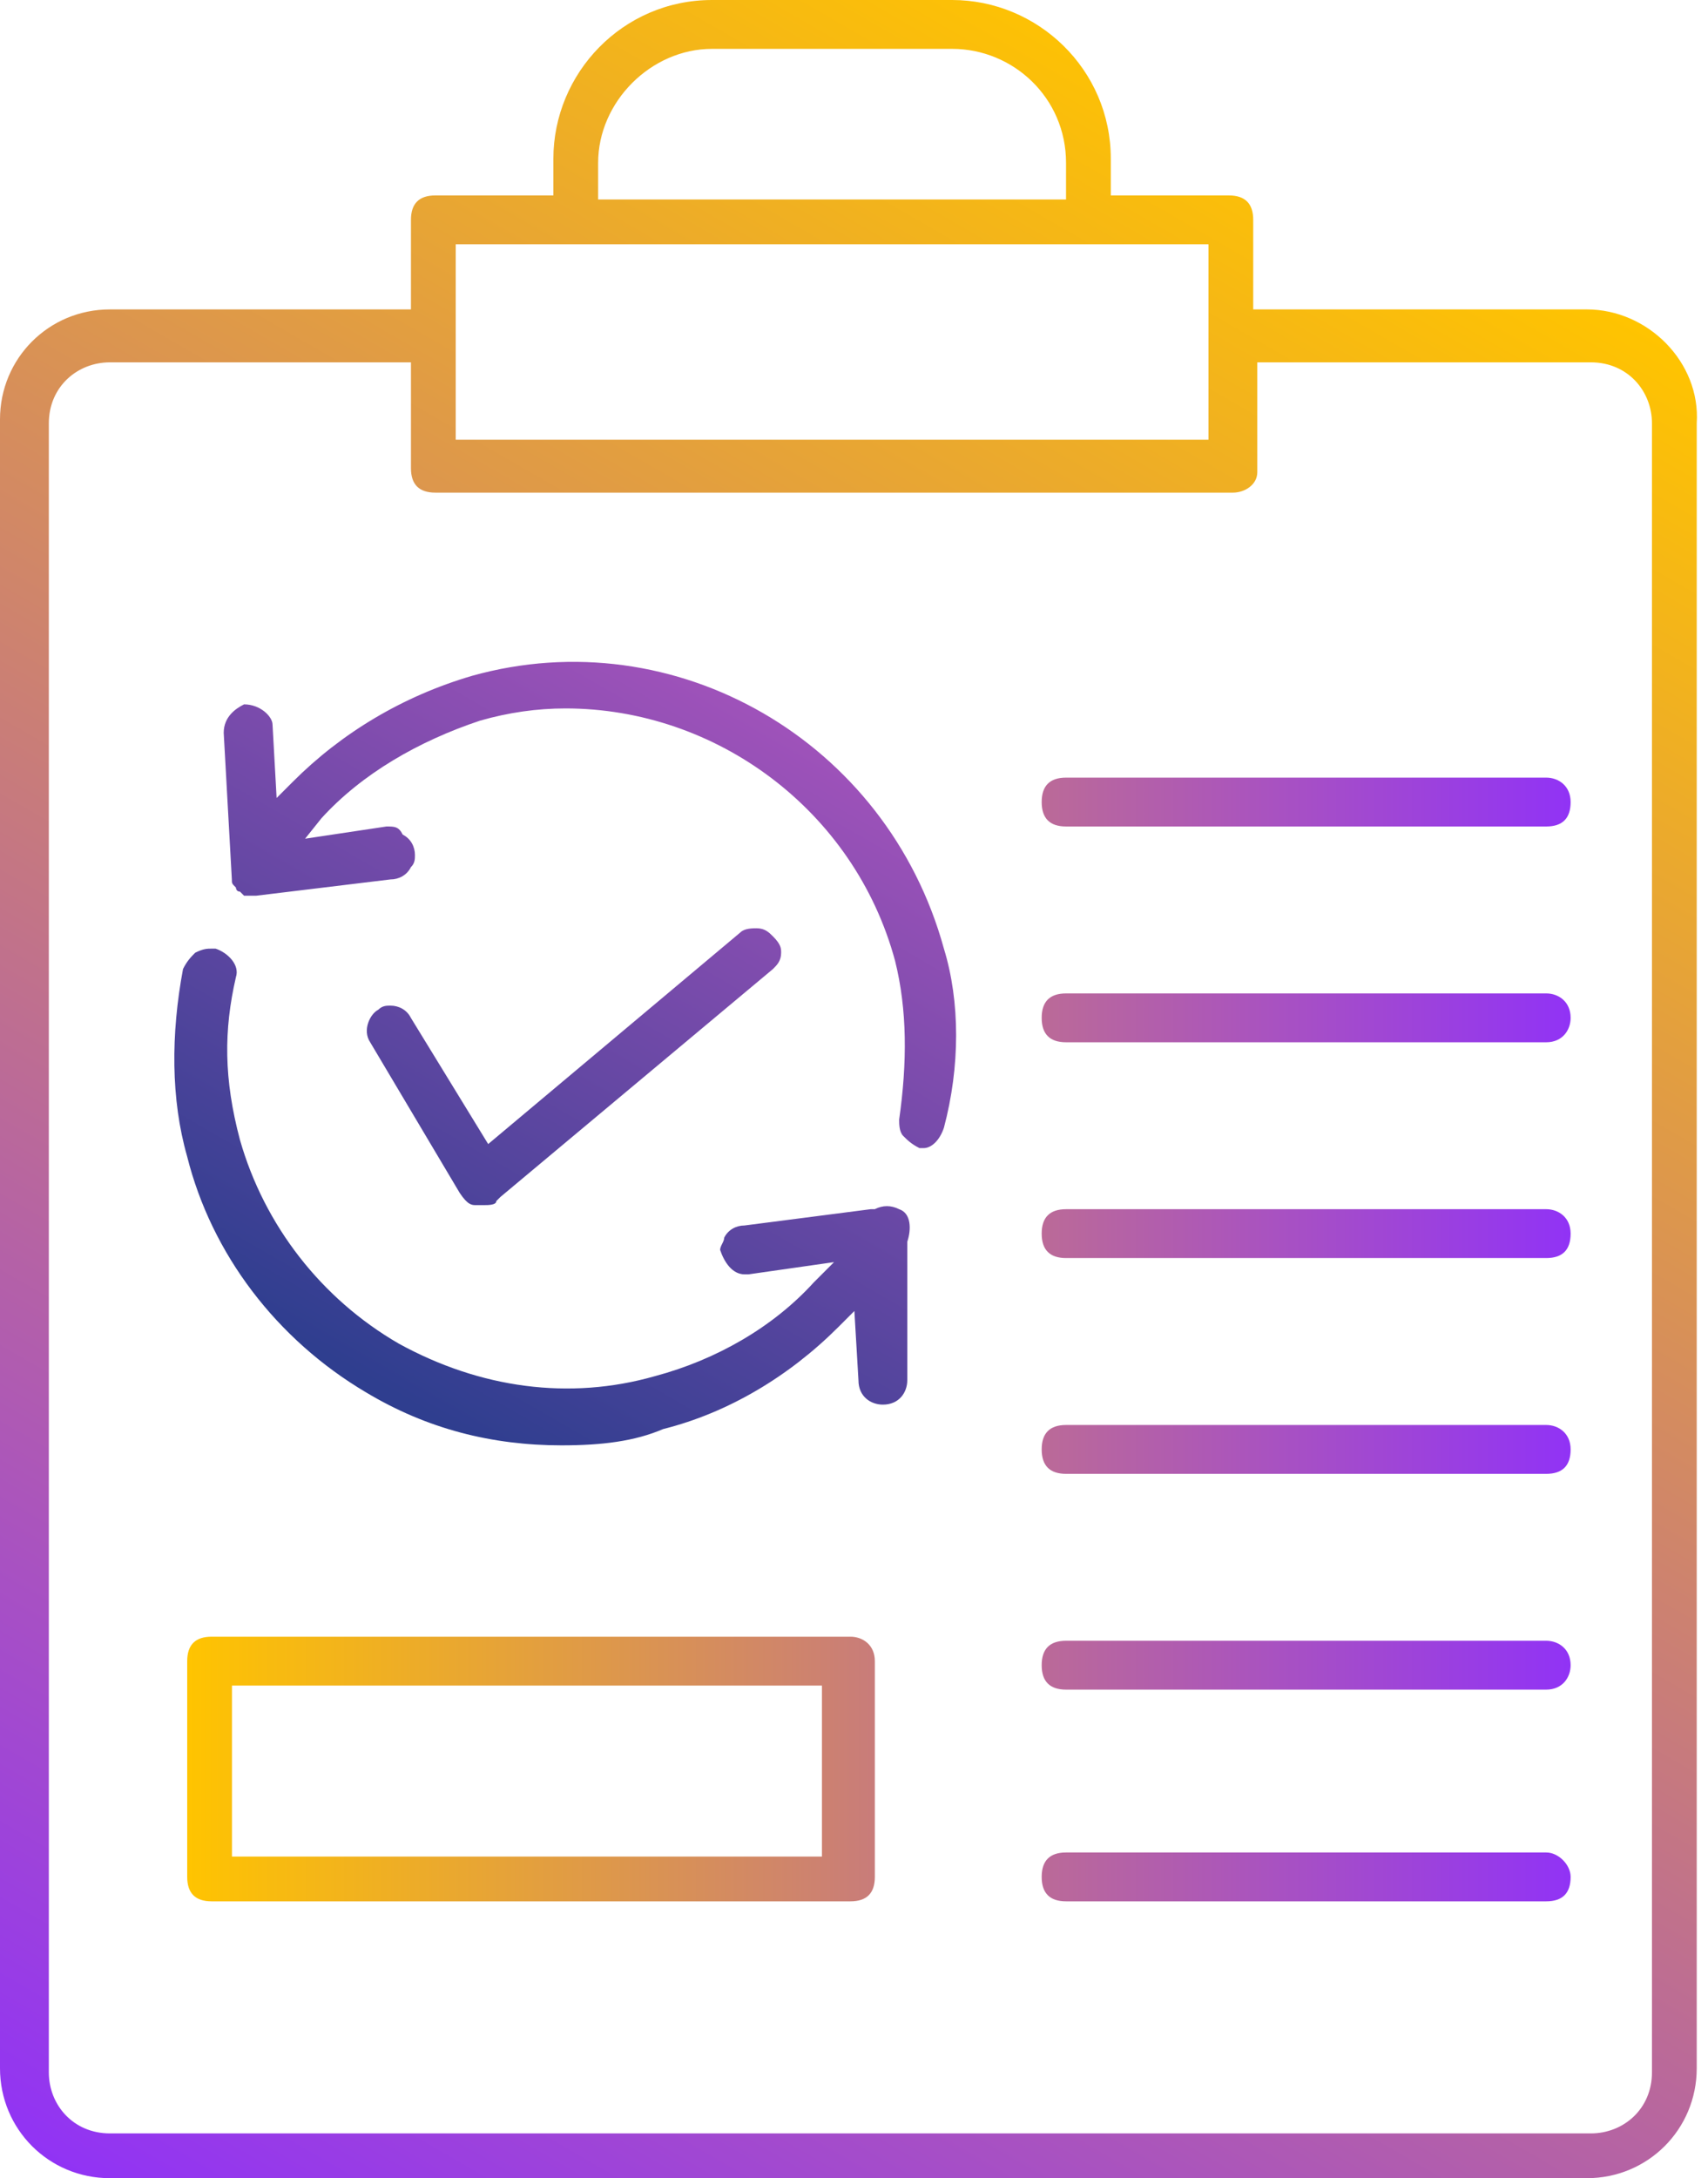 <svg xmlns="http://www.w3.org/2000/svg" width="102" height="130" viewBox="0 0 102 130" fill="none"><path d="M94.766 18.467H74.841V13.121C74.841 12.149 74.355 11.664 73.383 11.664H66.336V9.477C66.336 4.131 61.963 0 56.86 0H42.523C37.178 0 33.047 4.374 33.047 9.477V11.664H26C25.028 11.664 24.542 12.149 24.542 13.121V18.467H6.561C2.916 18.467 0 21.383 0 25.028V123.439C0 127.084 2.916 130 6.561 130H94.766C98.411 130 101.327 127.084 101.327 123.439V25.271C101.57 21.626 98.411 18.467 94.766 18.467ZM35.72 9.72C35.72 6.075 38.879 2.916 42.523 2.916H56.86C60.505 2.916 63.663 5.832 63.663 9.72V11.906H35.72V9.72ZM27.215 14.579H72.168V26.243H27.215V14.579ZM98.654 123.682C98.654 125.869 96.953 127.327 95.009 127.327H6.561C4.374 127.327 2.916 125.626 2.916 123.682V25.271C2.916 23.084 4.617 21.626 6.561 21.626H24.542V27.944C24.542 28.916 25.028 29.402 26 29.402H73.626C74.355 29.402 75.084 28.916 75.084 28.187V21.626H95.009C97.196 21.626 98.654 23.327 98.654 25.271V123.682Z" fill="url(#paint0_linear_2794_978)"></path><path d="M46.649 56.86C46.649 57.346 46.406 57.589 46.163 57.832L29.883 71.439L29.64 71.682C29.64 71.925 29.154 71.925 28.911 71.925H28.425C28.182 71.925 27.939 71.925 27.453 71.196L22.107 62.206C21.621 61.477 22.107 60.505 22.593 60.262C22.836 60.019 23.079 60.019 23.322 60.019C23.808 60.019 24.294 60.262 24.537 60.748L29.154 68.281L44.219 55.645C44.462 55.402 44.949 55.402 45.191 55.402C45.677 55.402 45.92 55.645 46.163 55.888C46.649 56.374 46.649 56.617 46.649 56.86ZM54.182 74.112C54.425 73.383 54.425 72.411 53.696 72.168C53.21 71.925 52.724 71.925 52.238 72.168H51.995L44.462 73.14C43.977 73.14 43.49 73.383 43.248 73.869C43.248 74.112 43.005 74.355 43.005 74.598C43.248 75.327 43.733 76.056 44.462 76.056H44.706L49.808 75.327L48.593 76.542C46.163 79.215 42.761 81.159 39.117 82.131C34.014 83.589 28.668 82.86 23.808 80.187C19.191 77.514 15.79 73.14 14.332 68.037C13.36 64.393 13.36 61.477 14.089 58.318C14.332 57.589 13.603 56.86 12.874 56.617H12.631C12.388 56.617 12.145 56.617 11.659 56.86C11.416 57.103 11.173 57.346 10.93 57.832C10.201 61.72 10.201 65.608 11.173 69.01C12.631 74.841 16.519 79.944 21.864 83.103C25.509 85.29 29.397 86.262 33.528 86.262C35.958 86.262 37.902 86.019 39.603 85.29C43.49 84.318 47.135 82.131 50.051 79.215L51.023 78.243L51.266 82.374C51.266 83.346 51.995 83.832 52.724 83.832C53.696 83.832 54.182 83.103 54.182 82.374V74.112ZM56.369 56.617C52.967 44.224 40.332 36.935 28.182 40.337C24.051 41.551 20.406 43.738 17.491 46.654L16.519 47.626L16.276 43.252C16.276 42.767 15.547 42.038 14.575 42.038C14.089 42.281 13.36 42.767 13.36 43.739L13.846 52.486C13.846 52.729 13.846 52.729 14.089 52.972C14.089 52.972 14.089 53.215 14.332 53.215L14.575 53.458C14.575 53.458 14.818 53.458 15.061 53.458H15.304L23.322 52.486C23.808 52.486 24.294 52.243 24.537 51.757C24.78 51.514 24.78 51.271 24.78 51.028C24.78 50.542 24.537 50.056 24.051 49.813C23.808 49.327 23.565 49.327 23.079 49.327L18.22 50.056L19.192 48.841C21.621 46.168 25.023 44.224 28.668 43.01C30.369 42.523 32.07 42.281 33.771 42.281C42.761 42.281 51.023 48.355 53.453 57.346C54.182 60.262 54.182 63.421 53.696 66.823C53.696 67.066 53.696 67.552 53.939 67.794C54.182 68.037 54.425 68.281 54.911 68.523H55.154C55.64 68.523 56.126 68.037 56.369 67.308C57.341 63.664 57.341 59.776 56.369 56.617Z" fill="url(#paint1_linear_2794_978)"></path><path d="M93.796 47.869C93.796 48.841 93.311 49.327 92.339 49.327H63.666C62.694 49.327 62.208 48.841 62.208 47.869C62.208 46.897 62.694 46.411 63.666 46.411H92.339C93.067 46.411 93.796 46.897 93.796 47.869ZM92.339 59.29H63.666C62.694 59.29 62.208 59.776 62.208 60.748C62.208 61.72 62.694 62.206 63.666 62.206H92.339C93.311 62.206 93.796 61.477 93.796 60.748C93.796 59.776 93.067 59.29 92.339 59.29ZM92.339 72.168H63.666C62.694 72.168 62.208 72.654 62.208 73.626C62.208 74.598 62.694 75.084 63.666 75.084H92.339C93.311 75.084 93.796 74.598 93.796 73.626C93.796 72.654 93.067 72.168 92.339 72.168ZM92.339 85.047H63.666C62.694 85.047 62.208 85.533 62.208 86.505C62.208 87.477 62.694 87.963 63.666 87.963H92.339C93.311 87.963 93.796 87.477 93.796 86.505C93.796 85.533 93.067 85.047 92.339 85.047ZM92.339 97.925H63.666C62.694 97.925 62.208 98.411 62.208 99.383C62.208 100.355 62.694 100.841 63.666 100.841H92.339C93.311 100.841 93.796 100.112 93.796 99.383C93.796 98.411 93.067 97.925 92.339 97.925ZM92.339 110.561H63.666C62.694 110.561 62.208 111.047 62.208 112.019C62.208 112.991 62.694 113.477 63.666 113.477H92.339C93.311 113.477 93.796 112.991 93.796 112.019C93.796 111.29 93.067 110.561 92.339 110.561ZM52.245 99.14V112.019C52.245 112.991 51.759 113.477 50.787 113.477H12.638C11.666 113.477 11.18 112.991 11.18 112.019V99.14C11.18 98.168 11.666 97.682 12.638 97.682H50.787C51.516 97.682 52.245 98.168 52.245 99.14ZM49.329 100.598H13.853V110.804H49.086V100.598H49.329Z" fill="url(#paint2_linear_2794_978)"></path><defs><linearGradient id="paint0_linear_2794_978" x1="86.365" y1="12.629" x2="15.078" y2="136.102" gradientUnits="userSpaceOnUse"><stop stop-color="#FFC400"></stop><stop offset="1" stop-color="#9133F5"></stop></linearGradient><linearGradient id="paint1_linear_2794_978" x1="45.587" y1="42.525" x2="22.463" y2="82.578" gradientUnits="userSpaceOnUse"><stop stop-color="#9F52BA"></stop><stop offset="1" stop-color="#2F3E8F"></stop></linearGradient><linearGradient id="paint2_linear_2794_978" x1="11.122" y1="79.935" x2="93.703" y2="79.935" gradientUnits="userSpaceOnUse"><stop stop-color="#FFC400"></stop><stop offset="1" stop-color="#9133F5"></stop></linearGradient></defs></svg>